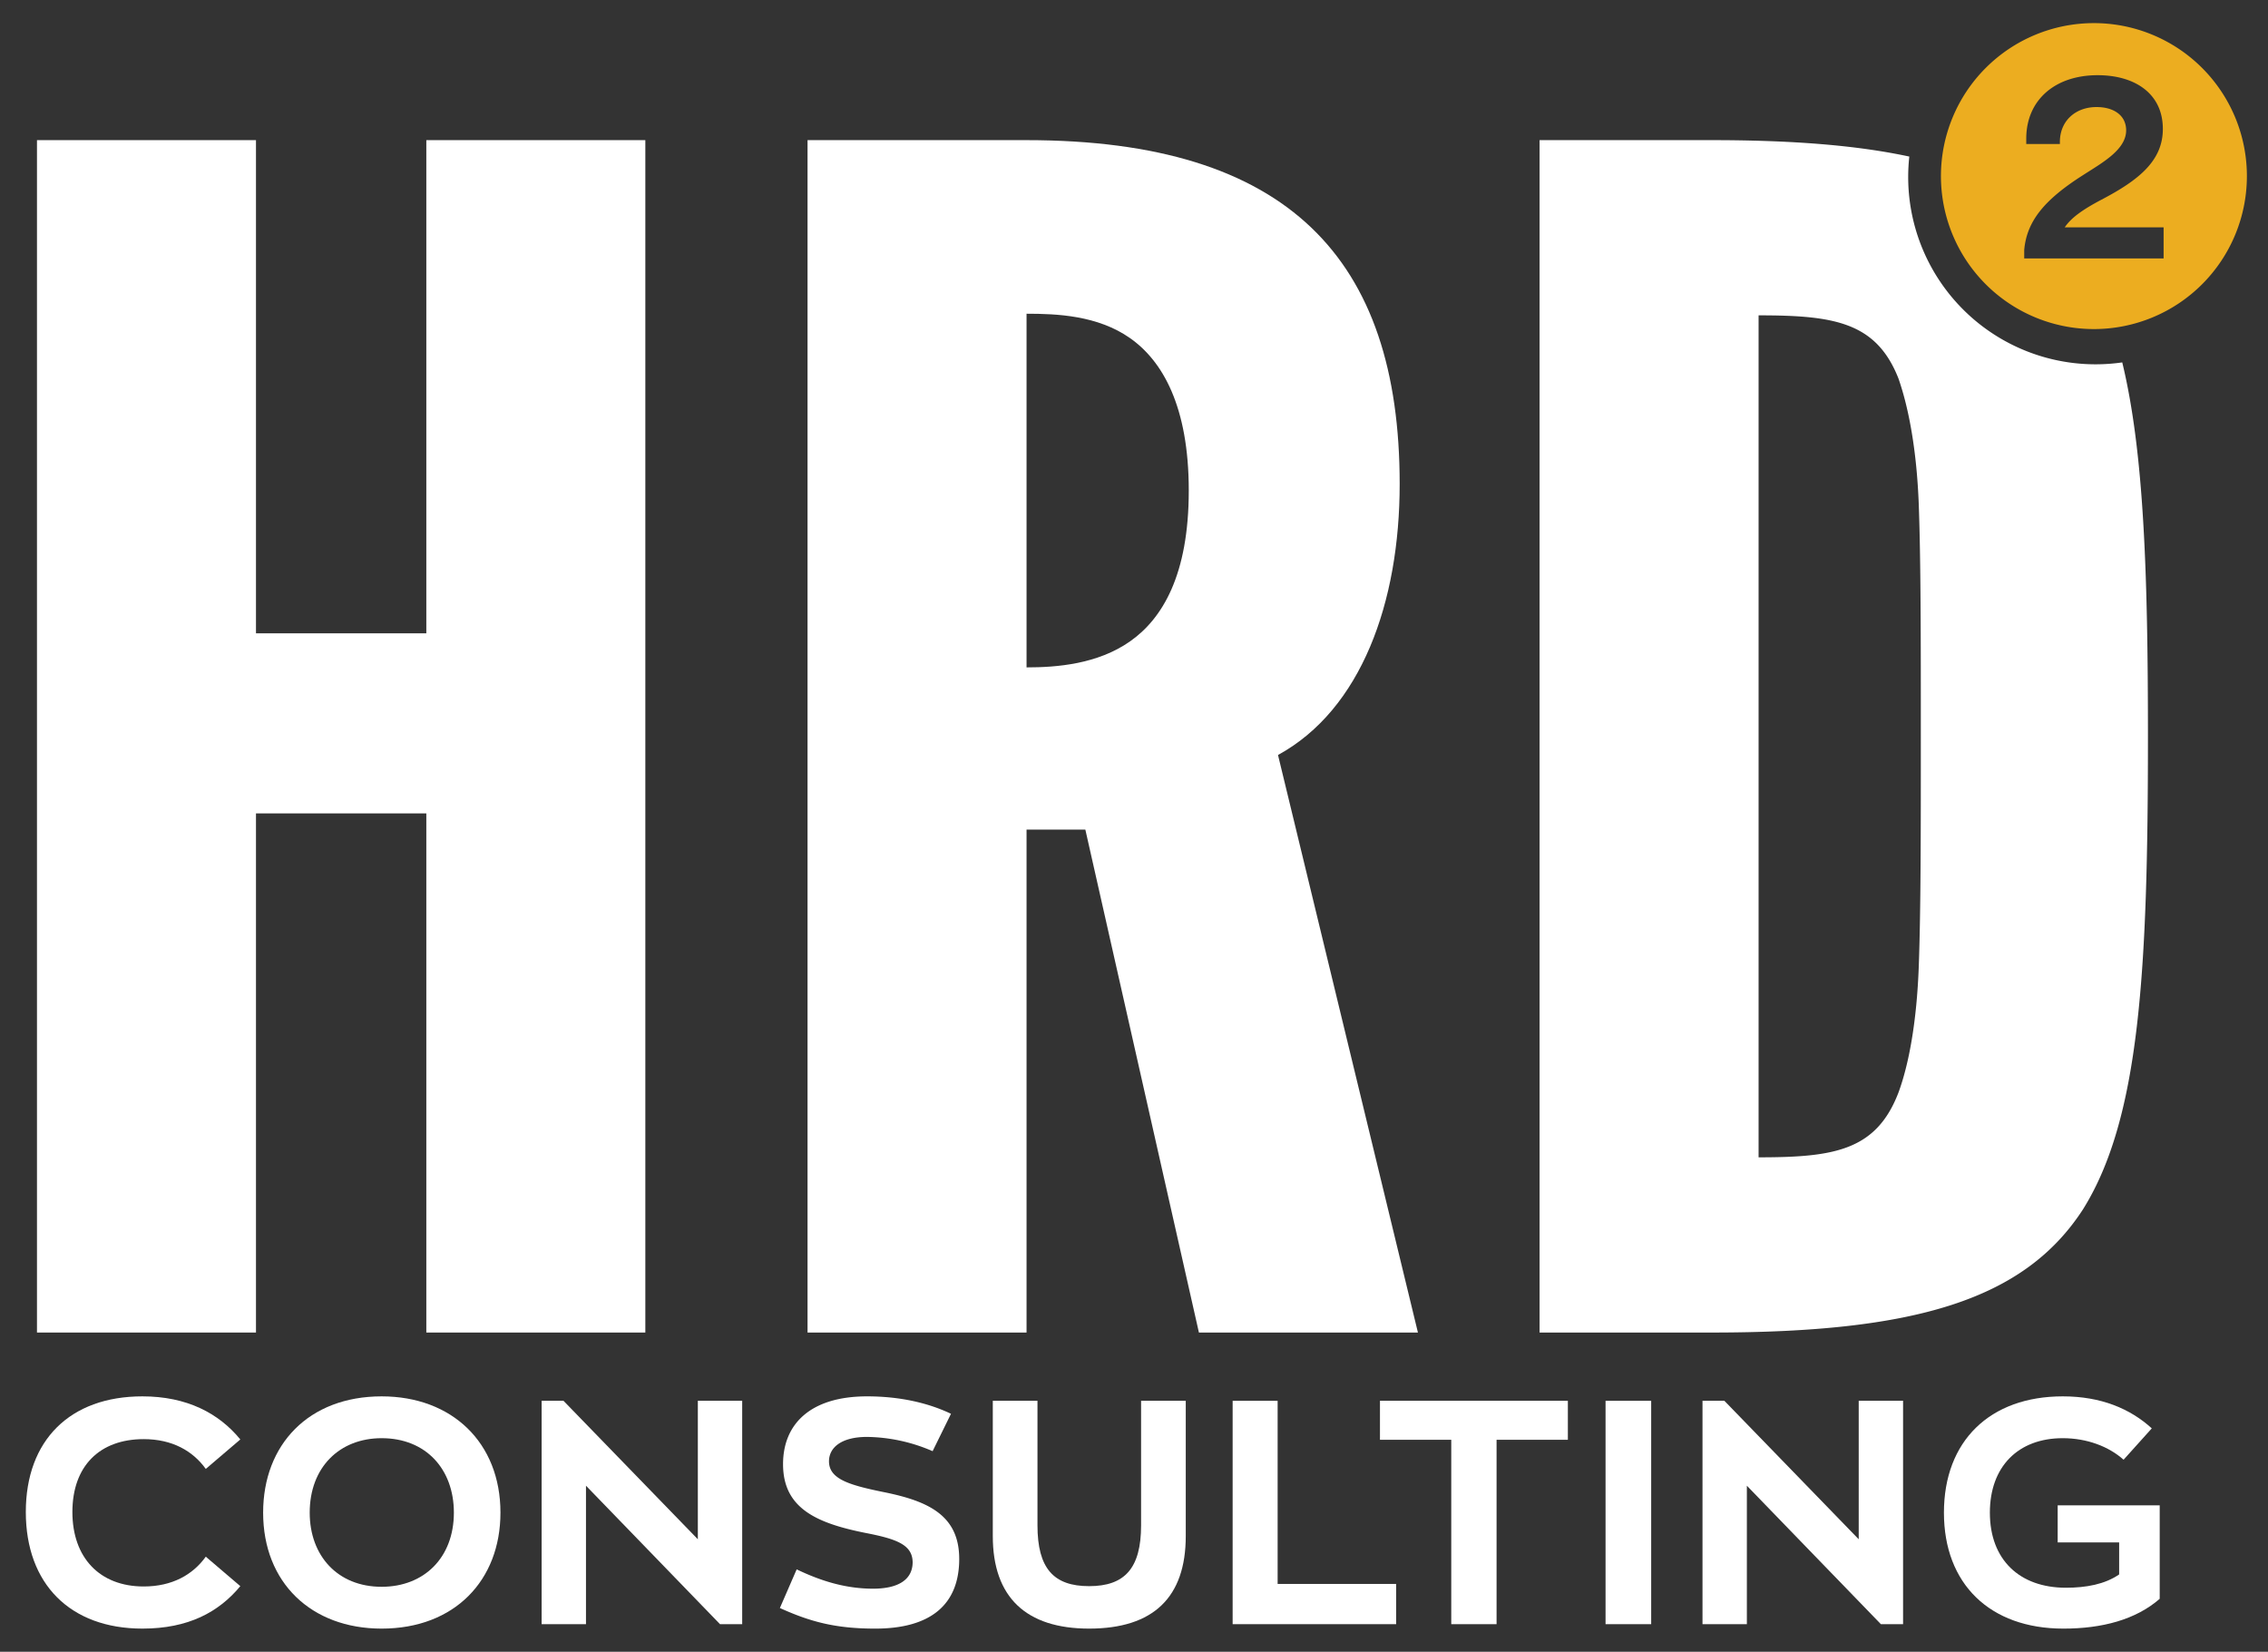 <svg xmlns="http://www.w3.org/2000/svg" id="bf0554d3-1c1a-41c9-ac1a-f29a4d13ac02" data-name="Layer 1" width="349.807mm" height="254.758mm" viewBox="0 0 991.579 722.148"><rect x="0" y="0" width="991.579" height="722.148" fill="#333333" stroke="none"/><g><g><path d="M11.287,661.061c0-31.446,19.394-50.563,50.978-50.563,19.395,0,33.386,7.343,42.806,18.841l-15.1,12.883C84.292,634.325,75.288,629.2,62.82,629.2c-19.256,0-31.169,11.774-31.169,31.861,0,19.948,11.914,32.555,31.17,32.555,12.468,0,21.472-5.126,27.152-13.023l15.1,12.883c-9.42,11.359-22.72,18.563-42.806,18.563C30.681,712.04,11.287,692.507,11.287,661.061Z" fill="#fff"></path><path d="M115.041,661.339c0-29.784,19.948-50.841,51.811-50.841,30.753,0,51.948,20.226,51.948,50.841,0,29.644-20.087,50.701-51.948,50.701C136.097,712.04,115.041,691.953,115.041,661.339Zm83.395,0c0-18.979-12.19-32.555-31.584-32.555-18.424,0-31.447,12.745-31.447,32.555,0,18.84,12.192,32.416,31.447,32.416C185.414,693.755,198.436,681.01,198.436,661.339Z" fill="#fff"></path><path d="M324.49,710.101h-9.697l-58.597-60.537v60.537H236.802V612.438h9.559L305.096,672.975V612.438H324.49Z" fill="#fff"></path><path d="M340.968,703.035l7.343-16.901c10.943,5.265,21.749,8.451,33.385,8.451,10.944,0,17.317-3.879,17.317-11.637-.139-7.619-7.065-10.112-20.641-12.745-21.472-4.294-36.018-10.805-36.018-30.061,0-17.732,12.19-29.645,36.711-29.645,14.822,0,27.151,3.048,36.71,7.62l-8.035,16.346A73.942,73.942,0,0,0,379.064,628.23c-11.083,0-16.624,4.572-16.624,10.668,0,7.757,8.866,10.39,23.828,13.437,19.256,3.879,33.108,9.975,33.108,29.23,0,20.087-12.607,30.476-36.711,30.476C365.488,712.04,354.405,709.131,340.968,703.035Z" fill="#fff"></path><path d="M434.054,671.589V612.438h19.534v54.441c0,18.841,7.064,26.598,22.58,26.598s22.719-7.757,22.719-26.598V612.438h19.532v59.151c0,26.736-14.13,40.45-42.251,40.45C448.6,712.04,434.054,698.325,434.054,671.589Z" fill="#fff"></path><path d="M558.586,612.438v80.069h51.81v17.593h-71.48V612.438Z" fill="#fff"></path><path d="M603.328,629.477v-17.039h82.148v17.039H654.306v80.624H634.497V629.477Z" fill="#fff"></path><path d="M721.904,612.438v97.663H701.955V612.438Z" fill="#fff"></path><path d="M832.032,710.101h-9.697l-58.597-60.537v60.537h-19.394V612.438h9.559l58.735,60.537V612.438h19.394Z" fill="#fff"></path><path d="M944.233,699.018c-10.528,9.144-25.212,13.022-42.112,13.022-32.139,0-52.226-19.532-52.226-50.701,0-31.308,20.087-50.841,51.949-50.841,16.761,0,29.506,5.403,38.926,13.992l-12.329,13.714c-6.511-5.818-16.07-9.42-26.598-9.42-19.534,0-31.862,12.468-31.862,32.555,0,20.64,13.021,32.83,33.247,32.83,8.866,0,17.04-1.524,23.273-5.818v-13.991H899.627V658.153h44.606Z" fill="#fff"></path></g><g><g><polygon points="186.39 276.893 111.916 276.893 111.916 61.271 16.164 61.271 16.164 582.594 111.916 582.594 111.916 355.623 186.39 355.623 186.39 582.594 282.143 582.594 282.143 61.271 186.39 61.271 186.39 276.893" fill="#fff"></polygon><path d="M611.944,211.639c0-98.59-48.762-150.368-163.133-150.368H353.059V582.594H448.811V362.717h25.71l49.651,219.877h95.752L558.748,330.089C595.099,310.229,611.944,263.417,611.944,211.639Zm-117.917,68.8c-14.187,9.931-31.917,11.349-45.216,11.349V137.164c13.3,0,31.03.709,45.216,10.639,14.185,9.93,25.71,29.79,25.71,66.673S508.212,270.509,494.027,280.439Z" fill="#fff"></path><path d="M834.27,77.325a82.919,82.919,0,0,1,.486-8.876c-23.291-5.001-51.668-7.178-86.287-7.178H673.11V582.594h75.36c88.661,0,136.536-14.185,162.248-53.906,24.825-39.72,28.371-104.265,28.371-206.401,0-71.313-1.739-124.626-11.232-163.842A81.913,81.913,0,0,1,834.27,77.325Zm4.634,344.972c-.887,24.825-4.434,43.266-8.867,55.324-9.752,25.534-28.371,28.371-61.175,28.371V137.873c32.804,0,51.423,2.837,61.175,27.662,4.433,12.767,7.98,31.209,8.867,55.323.887,24.825.887,58.161.887,100.719S839.791,397.471,838.904,422.296Z" fill="#fff"></path></g><path d="M915.468,10.108A66.882,66.882,0,1,0,982.35,76.99,66.882,66.882,0,0,0,915.468,10.108ZM945.94,112.985H884.995v-3.676c1.114-12.702,8.913-22.061,25.738-32.757C919.2,71.091,929.674,65.41,929.562,56.83c-.111-6.684-5.793-10.027-12.924-10.027-9.137,0-15.821,5.906-16.044,14.819v1.337H885.887V60.395c.111-16.711,12.59-27.519,31.196-27.519,16.156,0,28.523,7.911,28.523,23.509,0,13.816-10.362,22.284-26.74,30.863-8.467,4.456-13.37,8.021-16.155,12.144H945.94Z" fill="#ecad20"></path></g></g></svg>